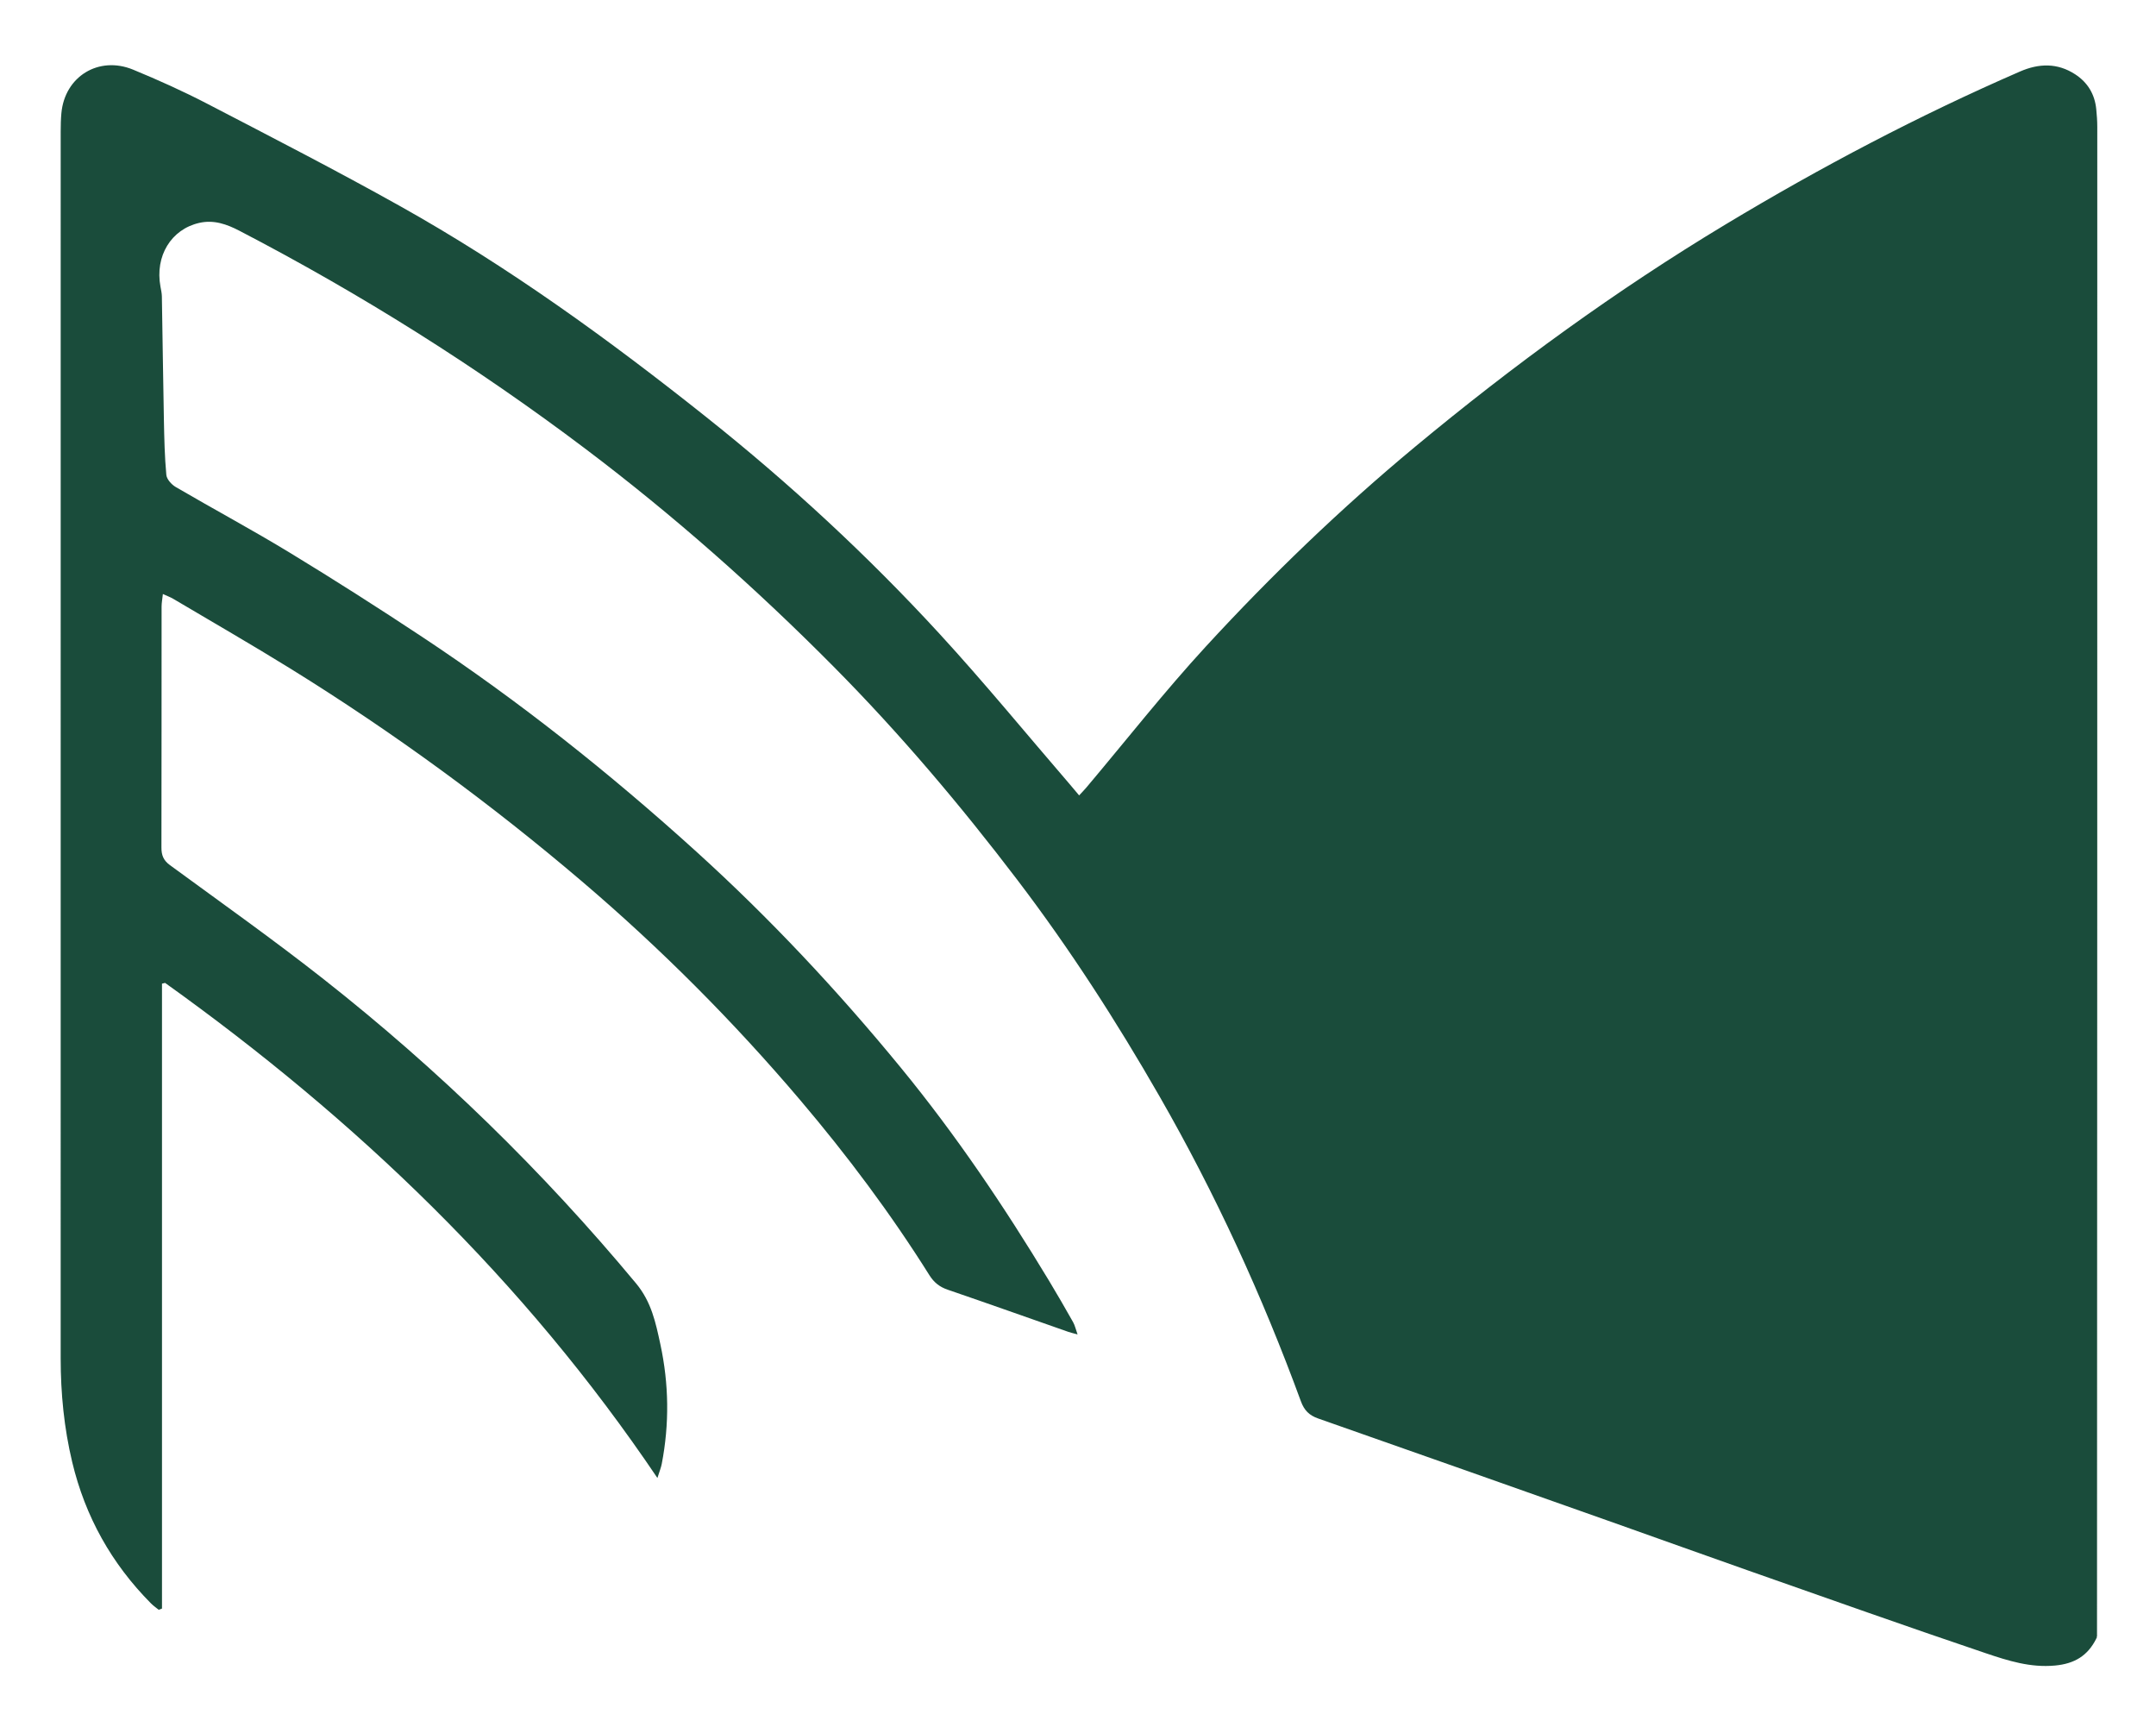 <svg width="1079" height="864" viewBox="0 0 1079 864" fill="none" xmlns="http://www.w3.org/2000/svg">
<path d="M1049.03 820.008C1044.75 828.428 1038.26 832.399 1028.46 833.314C1016.14 834.465 1004.96 830.91 993.933 827.192C954.161 813.78 914.612 799.708 875.007 785.803C852.843 778.021 830.748 770.045 808.602 762.213C758.973 744.661 709.348 727.096 659.667 709.693C655.142 708.108 652.692 705.58 651.039 701.068C631.678 648.239 608.267 597.257 580.251 548.448C558.749 510.987 535.385 474.713 509.209 440.323C480.723 402.898 450.403 367.029 417.267 333.608C378.386 294.392 337.134 257.877 293.033 224.595C238.372 183.344 180.594 147.061 119.851 115.475C113.546 112.196 107.029 109.846 99.708 111.519C85.638 114.733 77.486 128.102 80.304 143.4C80.604 145.028 80.982 146.672 81.011 148.315C81.374 168.948 81.62 189.583 82.028 210.215C82.209 219.353 82.398 228.511 83.245 237.599C83.449 239.789 85.864 242.449 87.971 243.68C106.963 254.772 126.367 265.175 145.15 276.601C167.495 290.193 189.562 304.27 211.37 318.712C259.939 350.876 305.411 387.041 348.562 426.157C385.421 459.568 419.311 495.764 450.851 534.214C478.388 567.785 502.583 603.659 524.998 640.779C529.129 647.619 533.116 654.548 537.045 661.505C537.947 663.104 538.338 664.992 539.289 667.654C536.98 667.012 535.746 666.744 534.563 666.329C514.46 659.293 494.391 652.157 474.242 645.255C470.212 643.874 467.404 641.628 465.156 638.048C445.802 607.227 424.038 578.167 400.496 550.436C367.001 510.979 330.551 474.446 291.147 440.897C245.269 401.836 196.74 366.356 145.513 334.627C126.117 322.613 106.325 311.237 86.695 299.603C85.314 298.785 83.775 298.235 81.515 297.195C81.24 299.786 80.87 301.659 80.869 303.533C80.836 343.699 80.876 383.865 80.793 424.03C80.785 427.821 81.754 430.439 85.027 432.834C110.836 451.727 136.965 470.228 162.088 490.002C219.481 535.175 271.554 585.868 318.306 642.092C326.059 651.416 328.169 661.862 330.484 672.561C334.776 692.398 335.05 712.451 331.174 732.459C330.812 734.326 330.06 736.118 329.011 739.473C262.171 640.339 178.258 560.168 82.624 491.77C82.106 491.899 81.588 492.027 81.071 492.155C81.071 596.372 81.071 700.589 81.071 804.805C80.521 805.01 79.972 805.215 79.422 805.421C78.12 804.351 76.712 803.385 75.531 802.195C55.813 782.313 42.654 758.778 36.137 731.519C32.056 714.451 30.367 697.13 30.366 679.62C30.358 474.957 30.359 270.294 30.374 65.631C30.374 62.635 30.451 59.627 30.719 56.645C32.368 38.302 49.385 27.746 66.641 34.859C79.262 40.062 91.76 45.693 103.871 51.983C136.099 68.718 168.412 85.334 200.101 103.052C254.482 133.459 304.784 169.942 353.471 208.68C395.137 241.831 434.174 277.904 470.179 317.088C492.704 341.601 513.829 367.4 535.578 392.626C536.961 394.23 538.307 395.867 540.066 397.96C541.532 396.37 542.658 395.238 543.683 394.022C563.554 370.464 582.614 346.162 603.457 323.499C636.178 287.919 671.019 254.401 708.256 223.485C757.427 182.663 808.969 145.146 863.769 112.17C911.227 83.612 960.129 57.865 1010.94 35.781C1020.43 31.658 1029.69 31.402 1038.58 37.198C1044.79 41.254 1048.34 47.108 1049.09 54.532C1049.39 57.512 1049.61 60.516 1049.61 63.509C1049.62 315.003 1049.61 566.497 1049.48 818.622C1049.22 819.489 1049.11 819.742 1049.03 820.008Z" fill="#1A4C3B"/>
<path d="M1049.15 819.843C1049.11 819.742 1049.22 819.489 1049.48 819.085C1049.53 819.188 1049.43 819.441 1049.15 819.843Z" fill="#102720"/>
</svg>
